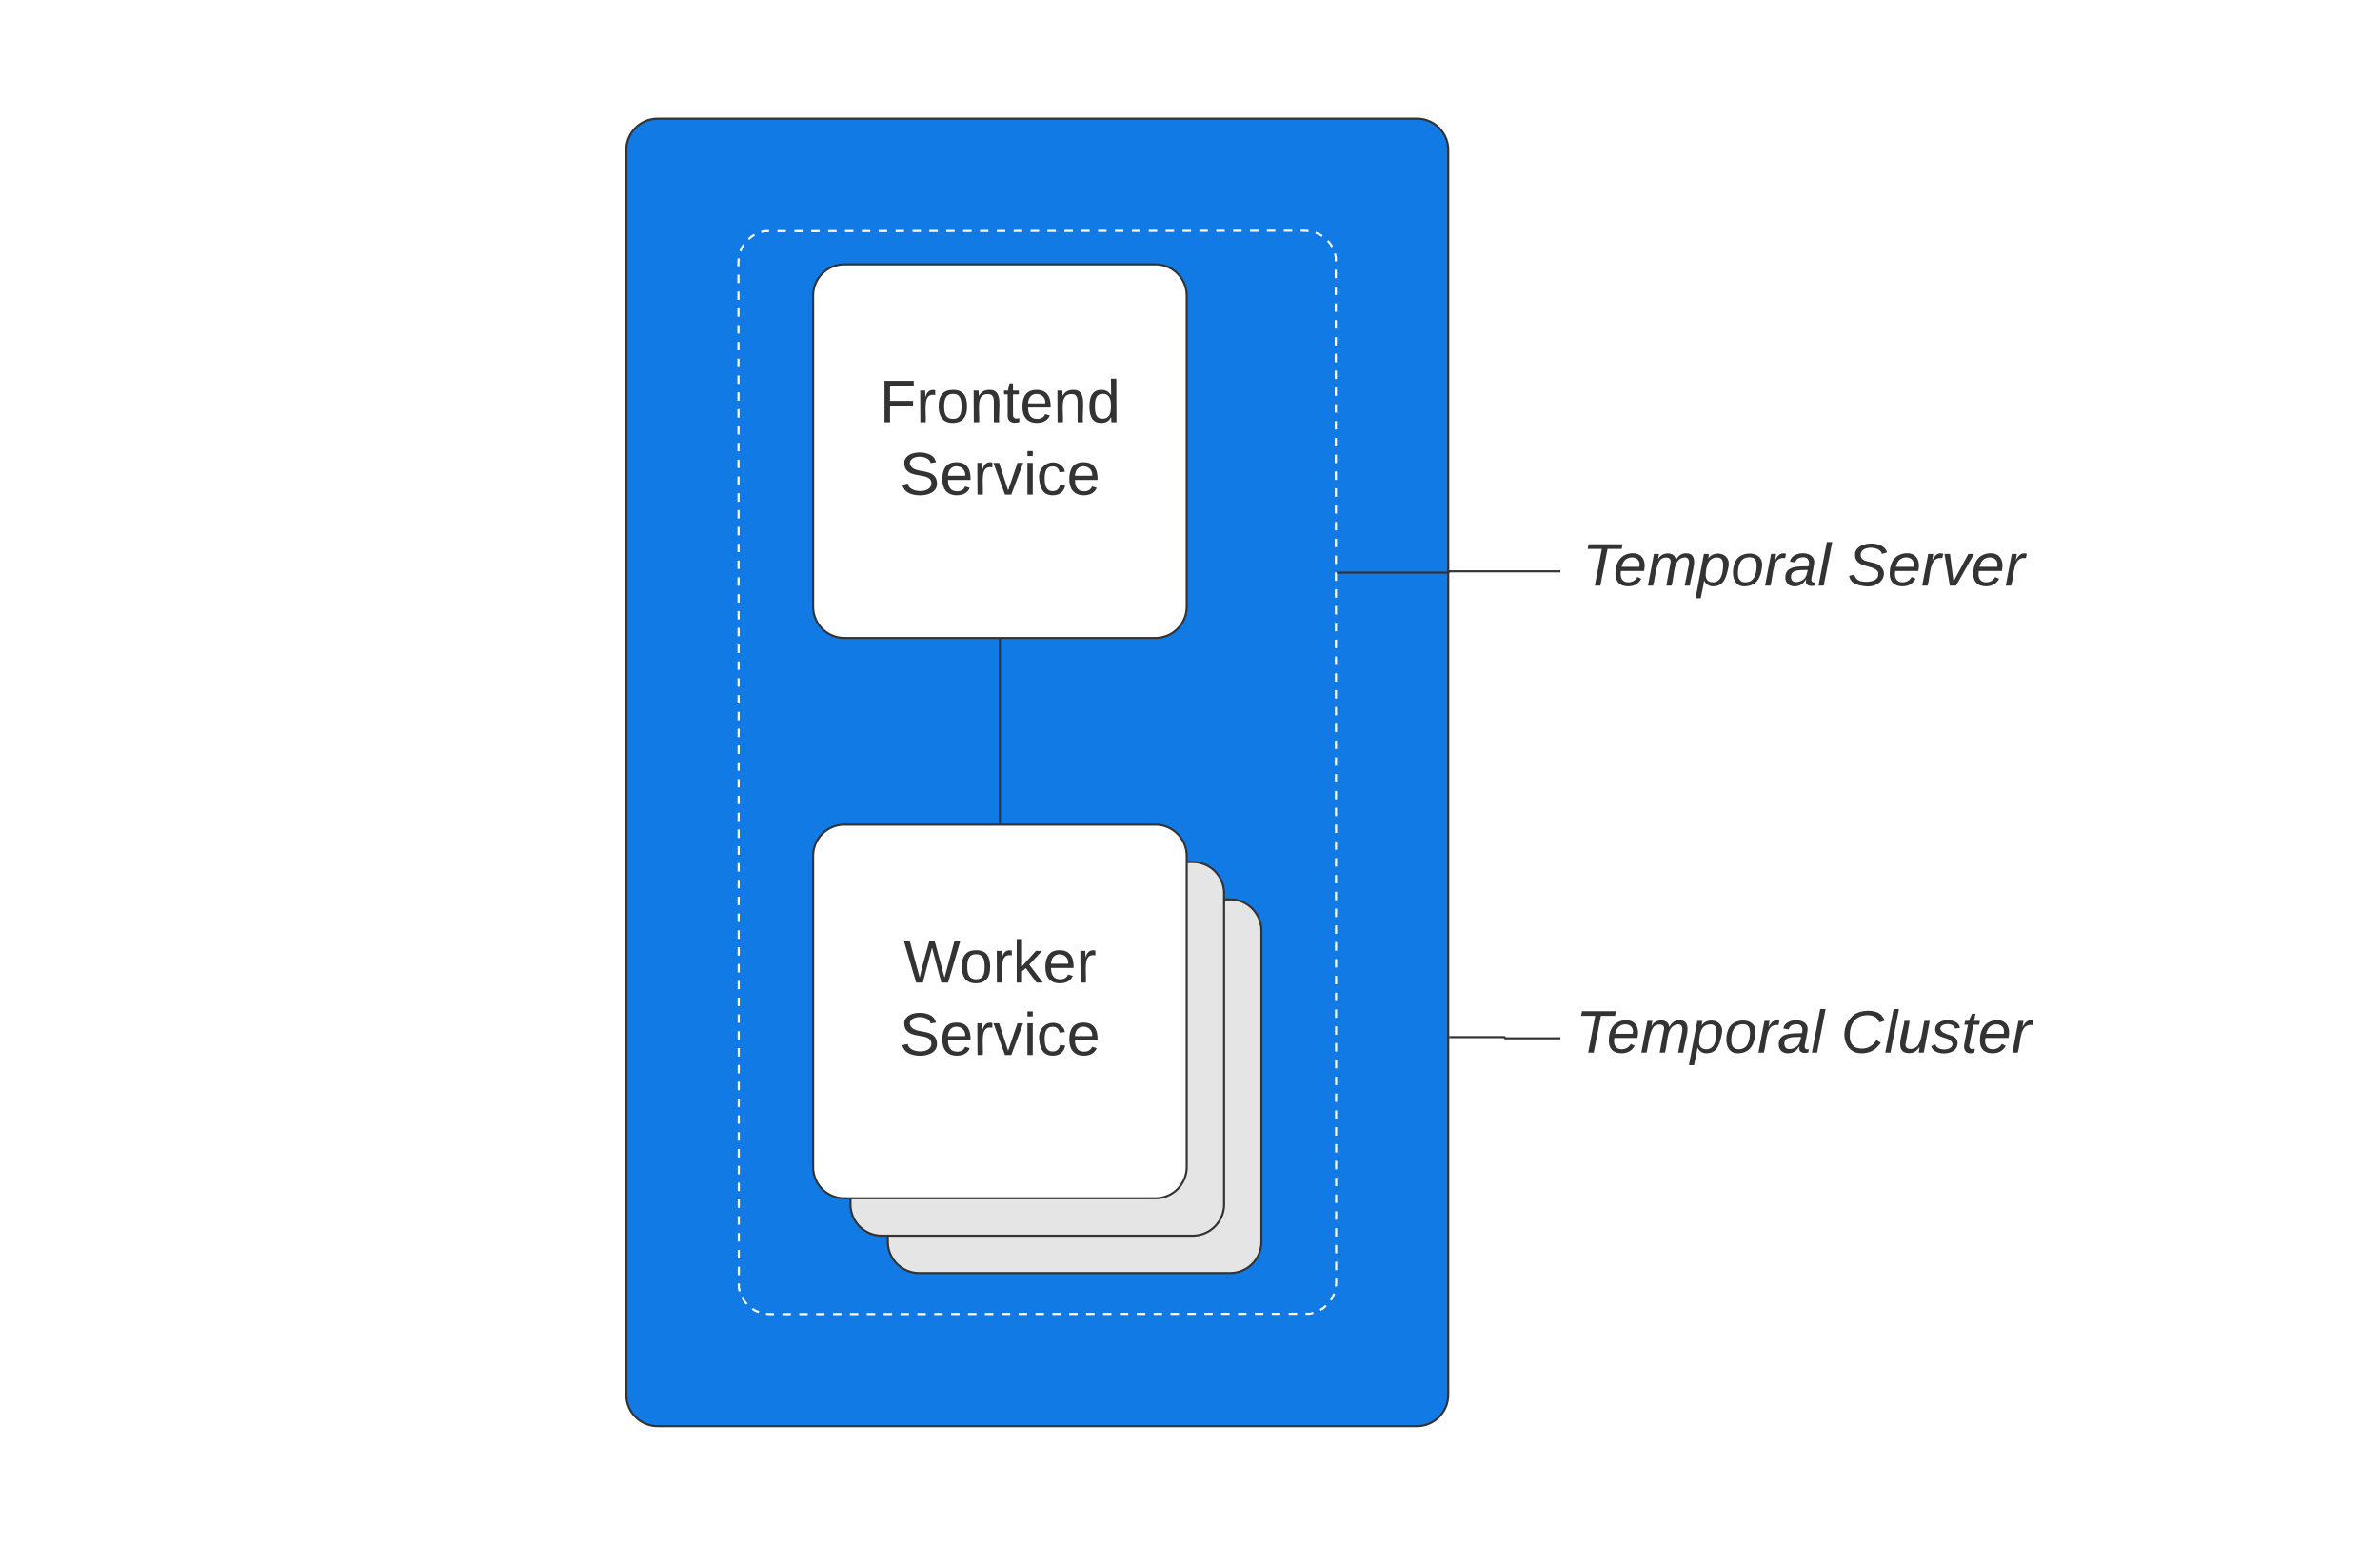 <svg xmlns="http://www.w3.org/2000/svg" xmlns:xlink="http://www.w3.org/1999/xlink" xmlns:lucid="lucid" width="1140" height="740"><g transform="translate(-480 -80)" lucid:page-tab-id="0_0"><path d="M0 0h1870.87v1322.83H0z" fill="#fff"/><path d="M500 101a1 1 0 0 1 1-1h1098a1 1 0 0 1 1 1v698a1 1 0 0 1-1 1H501a1 1 0 0 1-1-1z" fill="#fff"/><path d="M780 151.84a15 15 0 0 1 15-15h363.68a15 15 0 0 1 15 15v596.32a15 15 0 0 1-15 15H795a15 15 0 0 1-15-15z" stroke="#333" fill="#127ae5"/><path d="M869.47 221.63a15 15 0 0 1 15-15h148.95a15 15 0 0 1 15 15v148.95a15 15 0 0 1-15 15H884.47a15 15 0 0 1-15-15z" stroke="#333" fill="#fff"/><use xlink:href="#a" transform="translate(901.276 282.274)"/><use xlink:href="#b" transform="translate(910.906 316.94)"/><path d="M905.26 525.84a15 15 0 0 1 15-15h148.95a15 15 0 0 1 15 15V674.8a15 15 0 0 1-15 15H920.27a15 15 0 0 1-15-15z" stroke="#333" fill="#e5e5e5"/><use xlink:href="#c" transform="translate(949.945 586.484)"/><use xlink:href="#b" transform="translate(946.695 621.151)"/><path d="M887.37 507.95a15 15 0 0 1 15-15h148.95a15 15 0 0 1 15 15V656.9a15 15 0 0 1-15 15H902.37a15 15 0 0 1-15-15z" stroke="#333" fill="#e5e5e5"/><use xlink:href="#c" transform="translate(932.05 568.59)"/><use xlink:href="#b" transform="translate(928.8 603.256)"/><path d="M869.47 490.05a15 15 0 0 1 15-15h148.95a15 15 0 0 1 15 15V639a15 15 0 0 1-15 15H884.47a15 15 0 0 1-15-15z" stroke="#333" fill="#fff"/><use xlink:href="#d" transform="translate(912.832 550.695)"/><use xlink:href="#b" transform="translate(910.906 585.362)"/><path d="M958.95 386.5v87.64" stroke="#333" fill="none"/><path d="M959.45 386.5h-1v-.5h1zm0 88.14h-1v-.5h1z" stroke="#333" stroke-width=".05" fill="#333"/><path d="M833.68 205.53a15 15 0 0 1 15-15H1105a15 15 0 0 1 15 15v488.94a15 15 0 0 1-15 15H848.68a15 15 0 0 1-15-15z" fill="none"/><path d="m834.64 200.35.68-1.63.92-1.5m2.3-2.68 1.33-1.15 1.5-.93m3.25-1.35 1.72-.4h2.02m4.04 0 4.04-.02m4.04 0h4.04m4.05 0h4.04m4.05 0h4.04m4.03-.02h4.04m4.05 0h4.04m4.04 0h4.04m4.04 0 4.04-.02m4.05 0h4.04m4.05 0h4.04m4.03 0h4.04m4.05-.02h4.04m4.04 0h4.04m4.04 0h4.04m4.04 0 4.05-.02m4.05 0h4.04m4.03 0h4.04m4.04 0h4.06m4.04-.02h4.04m4.04 0h4.04m4.04 0h4.05m4.05 0 4.04-.02m4.03 0h4.04m4.04 0h4.06m4.04 0h4.04m4.04-.02h4.04m4.04 0h4.04m4.05 0h4.04m4.03 0 4.04-.02m4.04 0h4.05m4.05 0h4.04m4.04 0h2.02l1.76.12m3.42.83 1.63.66 1.52.92m2.67 2.3 1.14 1.33.92 1.5m1.34 3.26.42 1.72v2m0 4.04v4.03m0 4.02v4.03m0 4.03v4.03m0 4.02v4.03m0 4.04v4.02m0 4.03v4.02m.02 4.02v4.03m0 4.03v4.03m0 4.02v4.03m0 4.03v4.03m0 4.03v4.03m0 4v4.04m0 4.03.02 4.03m0 4.02v4.03m0 4.03V326m0 4.03v4.03m0 4.02v4.03m0 4.04v4.03m0 4.02v4.02m.02 4.03v4.02m0 4.03v4.03m0 4.02v4.03m0 4.03v4.04m0 4.02v4.03m0 4.02v4.02m0 4.03v4.03m.02 4.02v4.03m0 4.03v4.03m0 4.03v4.03m0 4.03v4m0 4.04v4.03m0 4.02v4.02m0 4.03.02 4.03m0 4.02v4.03m0 4.03v4.02m0 4.03v4.04m0 4.02v4.03m0 4.02v4.03m0 4.02v4.03m.02 4.03v4.02m0 4.03v4.03m0 4.03v4.03m0 4.03v4.02m0 4.02v4.03m0 4.03v4.02m0 4.03.02 4.03m0 4.02v4.03m0 4.03v4.03m0 4v4.04m0 4.03v4.02m0 4.02v4.03m0 4.02V624m.02 4.03v4.03m0 4.02v4.03m0 4.04v4.02m0 4.03v4.02m0 4.02v4.03m0 4.03v4.03m0 4.02v4.03m.02 4.03v4.03m0 4.03v2l-.14 1.77m-.82 3.42-.67 1.63-.93 1.5m-2.28 2.68-1.34 1.15-1.5.93m-3.26 1.35-1.7.4h-2.03m-4.05 0-4.04.02m-4.04 0h-4.04m-4.04 0h-4.04m-4.05 0H1073m-4.05.02h-4.04m-4.03 0h-4.04m-4.05 0h-4.04m-4.04 0-4.04.02m-4.04 0h-4.04m-4.04 0h-4.05m-4.05 0h-4.04m-4.03.02h-4.04m-4.04 0h-4.06m-4.04 0h-4.04m-4.04 0-4.04.02m-4.04 0H976m-4.05 0h-4.04m-4.03 0h-4.04m-4.04.02h-4.06m-4.04 0h-4.04m-4.04 0h-4.04m-4.04 0-4.04.02m-4.05 0h-4.04m-4.03 0h-4.04m-4.04 0h-4.05m-4.05.02h-4.04m-4.04 0h-4.04m-4.04 0H879m-4.05 0-4.04.02m-4.03 0h-4.04m-4.04 0h-4.05m-4.04 0h-2.02l-1.76-.12m-3.4-.83-1.65-.66-1.5-.92m-2.67-2.3-1.15-1.33-.92-1.5m-1.35-3.26-.4-1.72v-2m0-4.04v-4.03m-.02-4.02v-4.03m0-4.03v-4.03m0-4.02v-4.03m0-4.04v-4.02m0-4.03v-4.02m0-4.02v-4.03m0-4.03-.02-4.03m0-4.02v-4.03m0-4.03v-4.03m0-4.03v-4.03m0-4v-4.04m0-4.03v-4.03m0-4.02v-4.03m-.02-4.03V574m0-4.03v-4.03m0-4.02v-4.03m0-4.04v-4.03m0-4.02v-4.02m0-4.03v-4.02m0-4.03-.02-4.03m0-4.02v-4.03m0-4.03v-4.04m0-4.02v-4.03m0-4.02v-4.02m0-4.03v-4.03m0-4.02v-4.03m-.02-4.03v-4.03m0-4.03v-4.03m0-4.03v-4m0-4.04v-4.03m0-4.02v-4.02m0-4.03v-4.03m0-4.02v-4.03m-.02-4.03v-4.02m0-4.03v-4.04m0-4.02v-4.03m0-4.02v-4.03m0-4.02v-4.03m0-4.03v-4.02m0-4.03-.02-4.03m0-4.03v-4.03m0-4.03v-4.02m0-4.02v-4.03m0-4.03v-4.02m0-4.03v-4.03m0-4.02v-4.03m-.02-4.03v-4.03m0-4v-4.04m0-4.03v-4.02m0-4.02v-4.03m0-4.02V276m0-4.03v-4.03m0-4.02-.02-4.03m0-4.04v-4.02m0-4.03v-4.02m0-4.02v-4.03m0-4.03v-4.03m0-4.02v-4.03m0-4.03v-4.03m-.02-4.03v-2l.14-1.77" stroke="#fff" fill="none"/><path d="M1227.37 541.02a6 6 0 0 1 6-6H1454a6 6 0 0 1 6 6v72.66a6 6 0 0 1-6 6h-220.63a6 6 0 0 1-6-6z" fill="none"/><use xlink:href="#e" transform="translate(1234.733 584.222)"/><use xlink:href="#f" transform="translate(1361.763 584.222)"/><path d="M1227.37 317.33a6 6 0 0 1 6-6H1454a6 6 0 0 1 6 6V390a6 6 0 0 1-6 6h-220.63a6 6 0 0 1-6-6z" fill="none"/><use xlink:href="#e" transform="translate(1237.902 360.538)"/><use xlink:href="#g" transform="translate(1364.933 360.538)"/><path d="M1226.9 353.67h-52.7a.32.32 0 0 0-.3.32.32.32 0 0 1-.33.3h-52.7" stroke="#333" fill="none"/><path d="M1227.4 354.17h-.5v-1h.5zm-106.52.63h-.5v-1h.5z" stroke="#333" stroke-width=".05" fill="#333"/><path d="M1226.9 577.35h-25.84a.3.3 0 0 1-.3-.3.3.3 0 0 0-.28-.27h-25.85" stroke="#333" fill="none"/><path d="M1227.4 577.85h-.5v-1h.5zm-52.76-.57h-.5v-1h.5z" stroke="#333" stroke-width=".05" fill="#333"/><defs><path fill="#333" d="M63-220v92h138v28H63V0H30v-248h175v28H63" id="h"/><path fill="#333" d="M114-163C36-179 61-72 57 0H25l-1-190h30c1 12-1 29 2 39 6-27 23-49 58-41v29" id="i"/><path fill="#333" d="M100-194c62-1 85 37 85 99 1 63-27 99-86 99S16-35 15-95c0-66 28-99 85-99zM99-20c44 1 53-31 53-75 0-43-8-75-51-75s-53 32-53 75 10 74 51 75" id="j"/><path fill="#333" d="M117-194c89-4 53 116 60 194h-32v-121c0-31-8-49-39-48C34-167 62-67 57 0H25l-1-190h30c1 10-1 24 2 32 11-22 29-35 61-36" id="k"/><path fill="#333" d="M59-47c-2 24 18 29 38 22v24C64 9 27 4 27-40v-127H5v-23h24l9-43h21v43h35v23H59v120" id="l"/><path fill="#333" d="M100-194c63 0 86 42 84 106H49c0 40 14 67 53 68 26 1 43-12 49-29l28 8c-11 28-37 45-77 45C44 4 14-33 15-96c1-61 26-98 85-98zm52 81c6-60-76-77-97-28-3 7-6 17-6 28h103" id="m"/><path fill="#333" d="M85-194c31 0 48 13 60 33l-1-100h32l1 261h-30c-2-10 0-23-3-31C134-8 116 4 85 4 32 4 16-35 15-94c0-66 23-100 70-100zm9 24c-40 0-46 34-46 75 0 40 6 74 45 74 42 0 51-32 51-76 0-42-9-74-50-73" id="n"/><path fill="#333" d="M185-189c-5-48-123-54-124 2 14 75 158 14 163 119 3 78-121 87-175 55-17-10-28-26-33-46l33-7c5 56 141 63 141-1 0-78-155-14-162-118-5-82 145-84 179-34 5 7 8 16 11 25" id="o"/><path fill="#333" d="M108 0H70L1-190h34L89-25l56-165h34" id="p"/><path fill="#333" d="M24-231v-30h32v30H24zM24 0v-190h32V0H24" id="q"/><path fill="#333" d="M96-169c-40 0-48 33-48 73s9 75 48 75c24 0 41-14 43-38l32 2c-6 37-31 61-74 61-59 0-76-41-82-99-10-93 101-131 147-64 4 7 5 14 7 22l-32 3c-4-21-16-35-41-35" id="r"/><path fill="#333" d="M197 0v-115H63V0H30v-248h33v105h134v-105h34V0h-34" id="s"/><path fill="#333" d="M135-143c-3-34-86-38-87 0 15 53 115 12 119 90S17 21 10-45l28-5c4 36 97 45 98 0-10-56-113-15-118-90-4-57 82-63 122-42 12 7 21 19 24 35" id="t"/><path fill="#333" d="M179-190 93 31C79 59 56 82 12 73V49c39 6 53-20 64-50L1-190h34L92-34l54-156h33" id="u"/><path fill="#333" d="M266 0h-40l-56-210L115 0H75L2-248h35L96-30l15-64 43-154h32l59 218 59-218h35" id="v"/><path fill="#333" d="M143 0 79-87 56-68V0H24v-261h32v163l83-92h37l-77 82L181 0h-38" id="w"/><path fill="#333" d="M151-220 108 0H75l42-220H32l6-28h203l-5 28h-85" id="x"/><path fill="#333" d="M111-194c62-3 86 47 72 106H45c-7 38 6 69 45 68 27-1 43-14 53-32l24 11C152-15 129 4 87 4 38 3 12-23 12-71c0-70 32-119 99-123zm44 81c14-66-71-72-95-28-4 8-8 17-11 28h106" id="y"/><path fill="#333" d="M248-111c6-24 9-61-24-58-72 9-57 108-77 169h-31l26-142c3-37-50-30-64-10C52-115 50-51 37 0H6l36-190h30c-1 10-6 24-4 32 13-43 101-52 105 5 13-22 29-41 61-41 90 0 28 129 23 194h-31" id="z"/><path fill="#333" d="M67-162c32-53 139-36 121 50C175-51 163 2 97 4 68 4 52-11 42-31 38 6 28 39 22 75H-9l50-265h29c-1 10 0 20-3 28zm89 36c0-26-10-43-35-43-54 0-67 50-69 103-1 29 14 45 42 46 53 0 62-58 62-106" id="A"/><path fill="#333" d="M30-147c31-64 166-65 159 27C183-49 158 1 86 4 9 8 1-88 30-147zM88-20c53 0 68-48 68-100 0-31-11-51-44-50-52 1-68 46-68 97 0 32 13 53 44 53" id="B"/><path fill="#333" d="M66-151c12-25 30-51 66-40l-6 26C45-176 58-65 38 0H6l36-190h30" id="C"/><path fill="#333" d="M165-48c-4 18 1 34 23 27l-3 20c-29 8-62 0-52-35h-2C116-14 99 4 63 4 30 4 8-16 8-49c0-68 71-67 138-67 10-26 0-56-31-54-26 1-42 9-47 31l-32-5c8-67 160-71 144 15-5 28-9 54-15 81zM42-50c3 52 80 24 89-6 7-12 7-24 11-38-47 1-103-4-100 44" id="D"/><path fill="#333" d="m6 0 50-261h32L37 0H6" id="E"/><path fill="#333" d="M125-24c46 0 70-25 89-51l25 16C214-24 183 4 123 4 8 4-5-146 60-208c32-50 158-61 191-5 5 7 9 14 11 22l-32 10c-9-28-33-43-69-43-74 0-108 51-108 125 0 46 24 75 72 75" id="F"/><path fill="#333" d="M67 3c-93-2-31-127-26-193h32L48-50c-3 39 53 32 70 12 30-34 30-101 43-152h32L157 0h-30c1-10 6-24 4-33-14 20-29 37-64 36" id="G"/><path fill="#333" d="M55-144c13 50 104 24 104 88C159 21 15 23 1-39l26-10c6 40 102 42 102-4-13-50-104-23-104-87 0-71 143-71 148-8l-29 4c-5-35-85-37-89 0" id="H"/><path fill="#333" d="M51-54c-9 22 5 41 31 30L79-1C43 14 10-4 19-52l22-115H19l5-23h22l19-43h21l-9 43h35l-4 23H73" id="I"/><path fill="#333" d="M194-120c59 52 2 134-86 124-53-6-90-18-98-63l31-7c8 30 29 43 70 43 46 0 84-17 71-62-32-43-135-20-137-98-3-89 178-90 191-16l-30 9c-8-48-127-53-127 5 0 53 81 35 115 65" id="J"/><path fill="#333" d="M89 0H52L20-190h33L74-25l89-165h34" id="K"/><g id="a"><use transform="scale(.08)" xlink:href="#h"/><use transform="matrix(.08 0 0 .08 17.574 0)" xlink:href="#i"/><use transform="matrix(.08 0 0 .08 27.123 0)" xlink:href="#j"/><use transform="matrix(.08 0 0 .08 43.173 0)" xlink:href="#k"/><use transform="matrix(.08 0 0 .08 59.222 0)" xlink:href="#l"/><use transform="matrix(.08 0 0 .08 67.247 0)" xlink:href="#m"/><use transform="matrix(.08 0 0 .08 83.296 0)" xlink:href="#k"/><use transform="matrix(.08 0 0 .08 99.346 0)" xlink:href="#n"/></g><g id="b"><use transform="scale(.08)" xlink:href="#o"/><use transform="matrix(.08 0 0 .08 19.26 0)" xlink:href="#m"/><use transform="matrix(.08 0 0 .08 35.309 0)" xlink:href="#i"/><use transform="matrix(.08 0 0 .08 44.858 0)" xlink:href="#p"/><use transform="matrix(.08 0 0 .08 59.302 0)" xlink:href="#q"/><use transform="matrix(.08 0 0 .08 65.642 0)" xlink:href="#r"/><use transform="matrix(.08 0 0 .08 80.086 0)" xlink:href="#m"/></g><g id="c"><use transform="scale(.08)" xlink:href="#s"/><use transform="matrix(.08 0 0 .08 20.784 0)" xlink:href="#q"/><use transform="matrix(.08 0 0 .08 27.123 0)" xlink:href="#t"/><use transform="matrix(.08 0 0 .08 41.568 0)" xlink:href="#l"/><use transform="matrix(.08 0 0 .08 49.593 0)" xlink:href="#j"/><use transform="matrix(.08 0 0 .08 65.642 0)" xlink:href="#i"/><use transform="matrix(.08 0 0 .08 75.191 0)" xlink:href="#u"/></g><g id="d"><use transform="scale(.08)" xlink:href="#v"/><use transform="matrix(.08 0 0 .08 26.642 0)" xlink:href="#j"/><use transform="matrix(.08 0 0 .08 42.691 0)" xlink:href="#i"/><use transform="matrix(.08 0 0 .08 52.24 0)" xlink:href="#w"/><use transform="matrix(.08 0 0 .08 66.685 0)" xlink:href="#m"/><use transform="matrix(.08 0 0 .08 82.735 0)" xlink:href="#i"/></g><g id="e"><use transform="scale(.08)" xlink:href="#x"/><use transform="matrix(.08 0 0 .08 14.926 0)" xlink:href="#y"/><use transform="matrix(.08 0 0 .08 30.975 0)" xlink:href="#z"/><use transform="matrix(.08 0 0 .08 54.97 0)" xlink:href="#A"/><use transform="matrix(.08 0 0 .08 71.019 0)" xlink:href="#B"/><use transform="matrix(.08 0 0 .08 87.068 0)" xlink:href="#C"/><use transform="matrix(.08 0 0 .08 96.617 0)" xlink:href="#D"/><use transform="matrix(.08 0 0 .08 112.667 0)" xlink:href="#E"/></g><g id="f"><use transform="scale(.08)" xlink:href="#F"/><use transform="matrix(.08 0 0 .08 20.784 0)" xlink:href="#E"/><use transform="matrix(.08 0 0 .08 27.123 0)" xlink:href="#G"/><use transform="matrix(.08 0 0 .08 43.173 0)" xlink:href="#H"/><use transform="matrix(.08 0 0 .08 57.617 0)" xlink:href="#I"/><use transform="matrix(.08 0 0 .08 65.642 0)" xlink:href="#y"/><use transform="matrix(.08 0 0 .08 81.691 0)" xlink:href="#C"/></g><g id="g"><use transform="scale(.08)" xlink:href="#J"/><use transform="matrix(.08 0 0 .08 19.26 0)" xlink:href="#y"/><use transform="matrix(.08 0 0 .08 35.309 0)" xlink:href="#C"/><use transform="matrix(.08 0 0 .08 44.858 0)" xlink:href="#K"/><use transform="matrix(.08 0 0 .08 59.302 0)" xlink:href="#y"/><use transform="matrix(.08 0 0 .08 75.352 0)" xlink:href="#C"/></g></defs></g></svg>